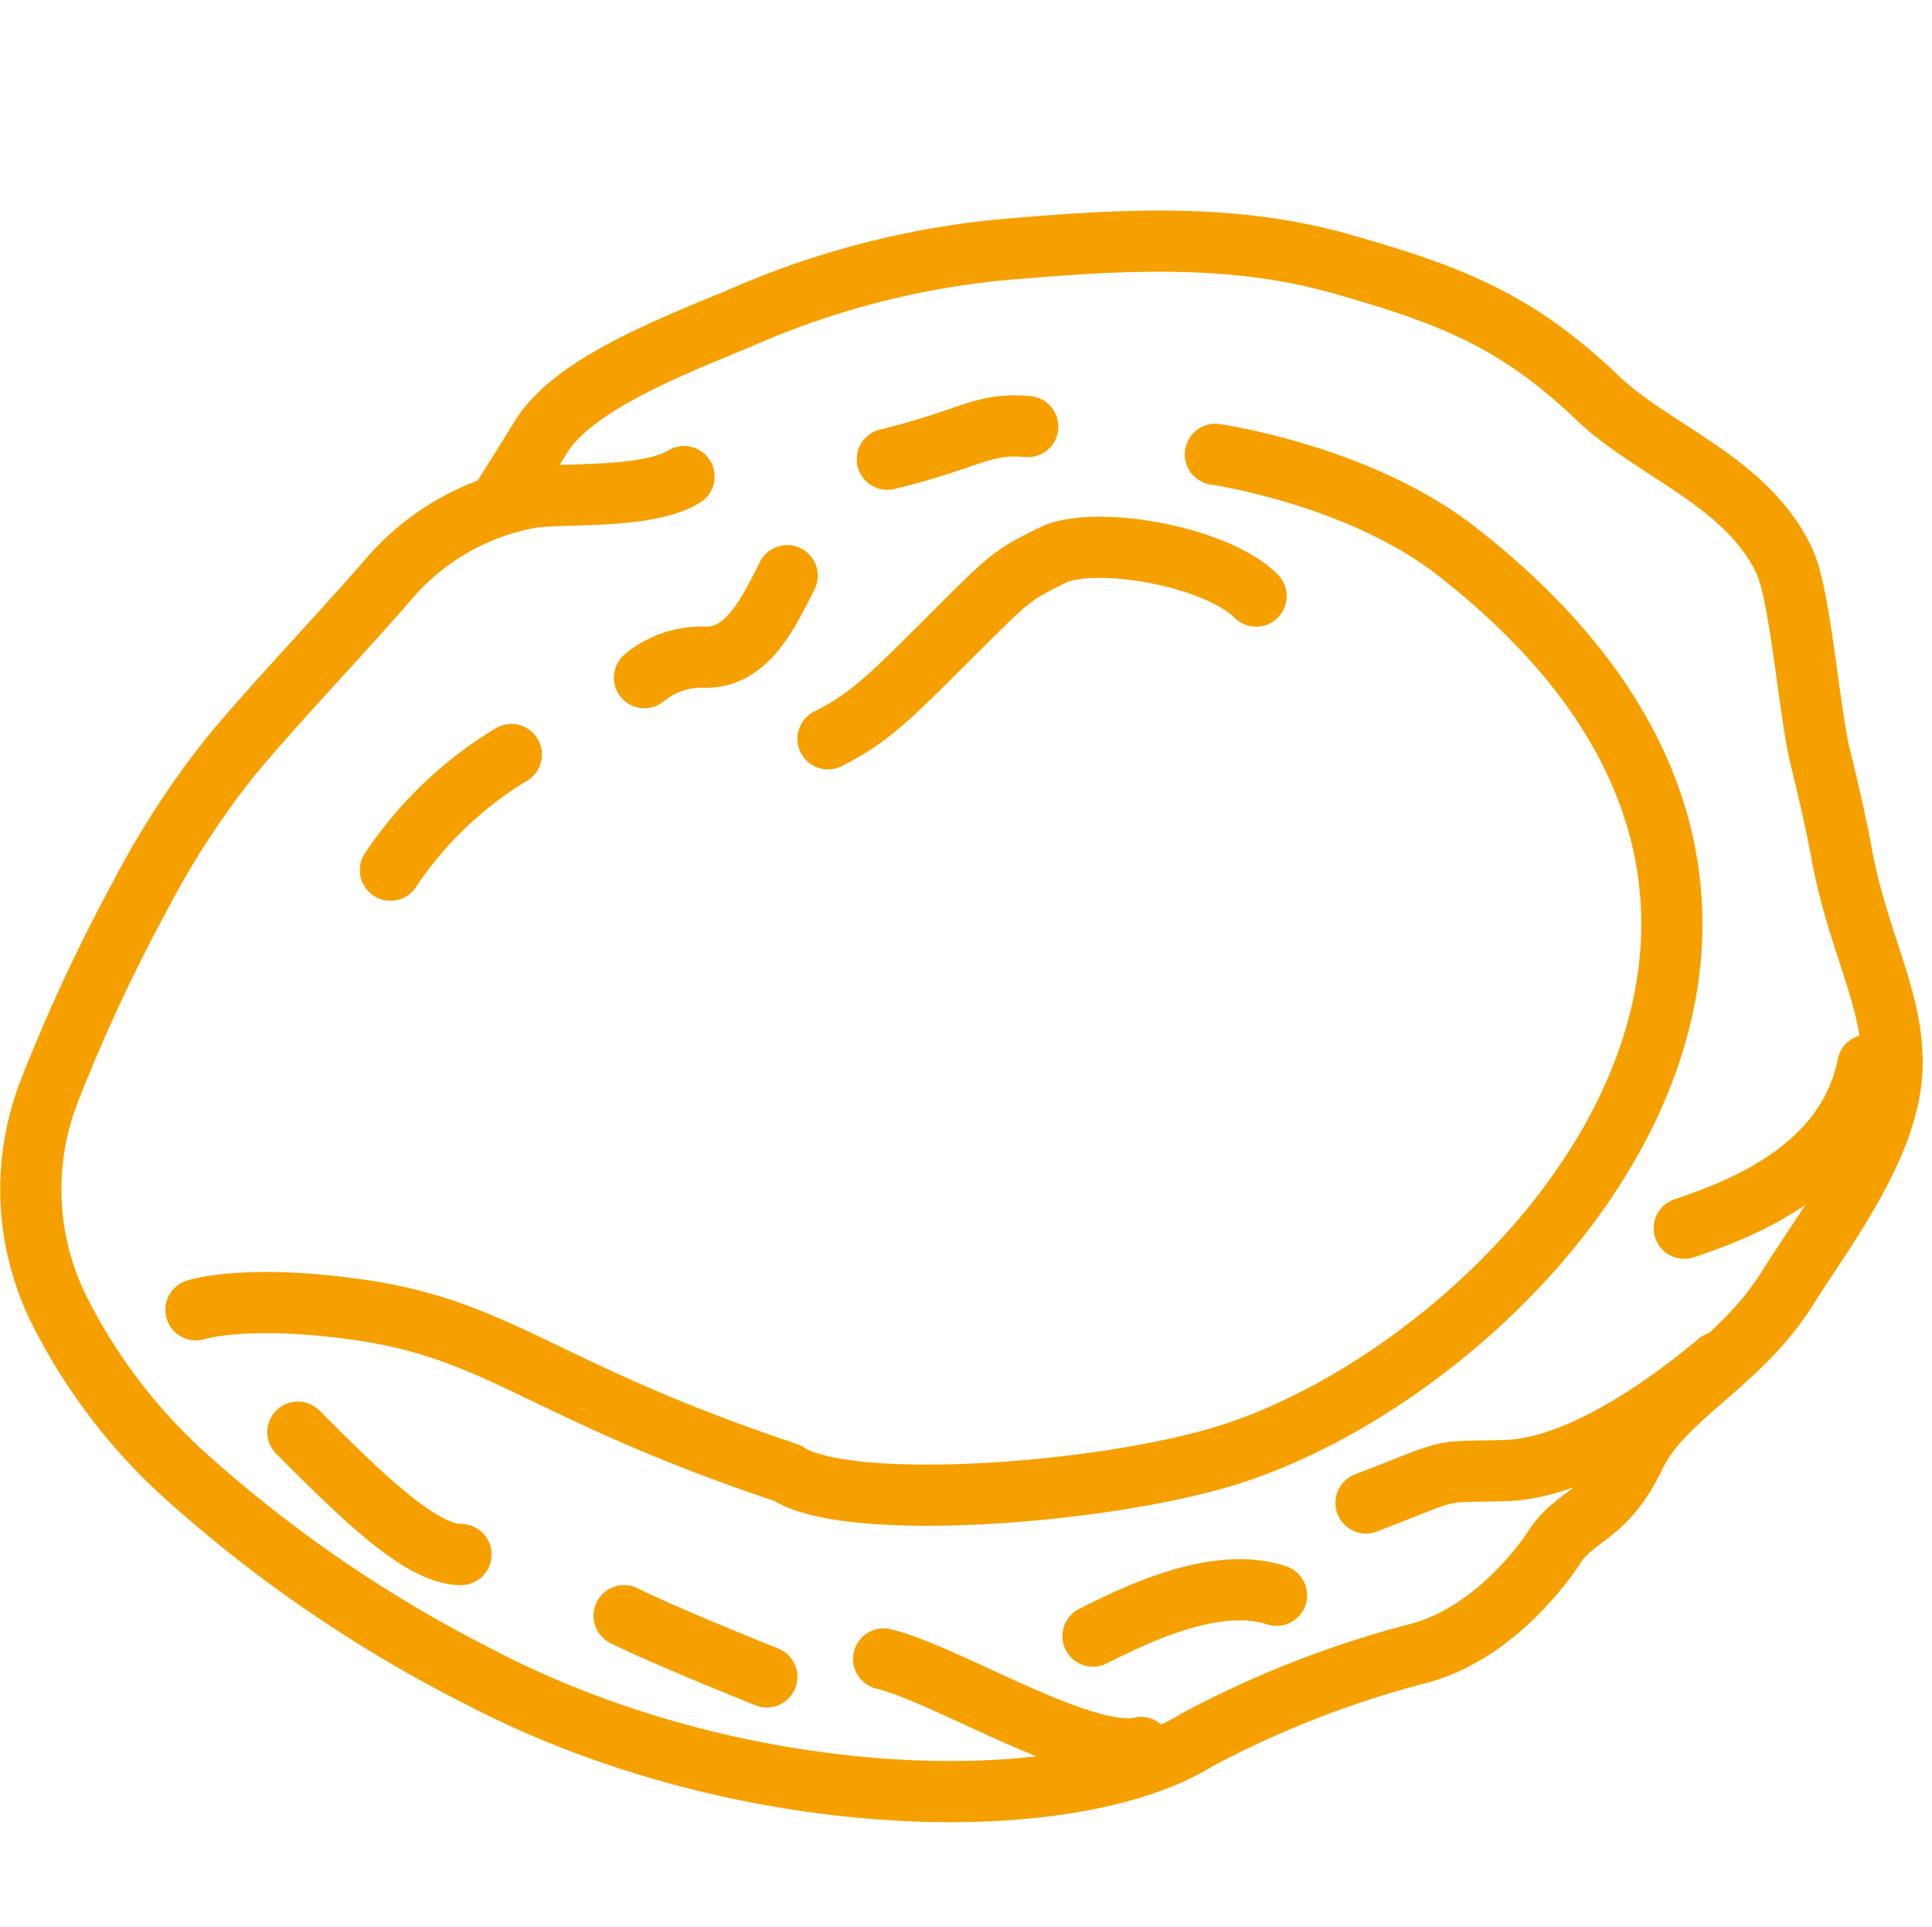 <svg xmlns="http://www.w3.org/2000/svg" viewBox="0 0 94.76 94.5"><defs><style>.cls-1{fill:none;stroke:#f6a000;stroke-linecap:round;stroke-linejoin:round;stroke-width:3px}</style></defs><g id="Illu"><path class="cls-1" d="M33.55 23.37c-1.9 1.17-6.36.75-7.73 1.07a12 12 0 0 0-6.88 4.1c-2.45 2.81-5.07 5.52-7.5 8.4a42.28 42.28 0 0 0-4.54 6.94 85.4 85.4 0 0 0-4.46 9.57 13.28 13.28 0 0 0 .57 11 27.71 27.71 0 0 0 6.17 8 66.19 66.19 0 0 0 14.35 9.79c12.76 6.67 28.86 7 35.18 3.08a49.27 49.27 0 0 1 10.71-4.2c4.13-1 6.78-5.2 6.78-5.2 1.06-1.69 2.53-1.47 4-4.56 1.42-2.92 5.18-4.47 7.52-8.27 1.46-2.36 4.48-6.24 5-9.86s-1.52-6.64-2.38-11.31c-.27-1.46-.62-3-1-4.56-.58-2.11-1-8-1.79-9.78-1.79-3.92-6.36-5.41-9.12-8C74.4 15.71 71.16 14.48 66 13c-5.56-1.63-11.22-1.24-17-.74a41.73 41.73 0 0 0-12.73 3.35c-3.47 1.44-8.13 3.25-9.72 5.79l-2.12 3.4"/><path class="cls-1" d="M38.61 72.23c-12-4-14-7-21-8-5.6-.8-8 0-8 0m29 8c3 2 16 1 22-1C74.88 66.48 94.41 44.86 71.4 27c-4.79-3.72-11.79-4.72-11.79-4.72M19.15 42.67A18.87 18.87 0 0 1 25.08 37m18.44-14.48c4.13-1 4.66-1.81 6.89-1.6m-7.07 60.43c3.08.74 9.86 5 12.62 4.34M67 73.7c4.66-1.8 3.28-1.48 6.88-1.59s8-3.29 10.39-5.31m-69.66 3.43c3 3 6 6 8 6m8 3c2 1 7 3 7 3m16-2c2-1 6-3 9-2m20-18c3-1 8-3 9-8m-53-24c-1 2-2 4-4 4a4.38 4.38 0 0 0-3 1"/><path class="cls-1" d="M61.61 29.23c-2-2-8-3-10-2s-2 1-5 4-4 4-6 5"/></g></svg>